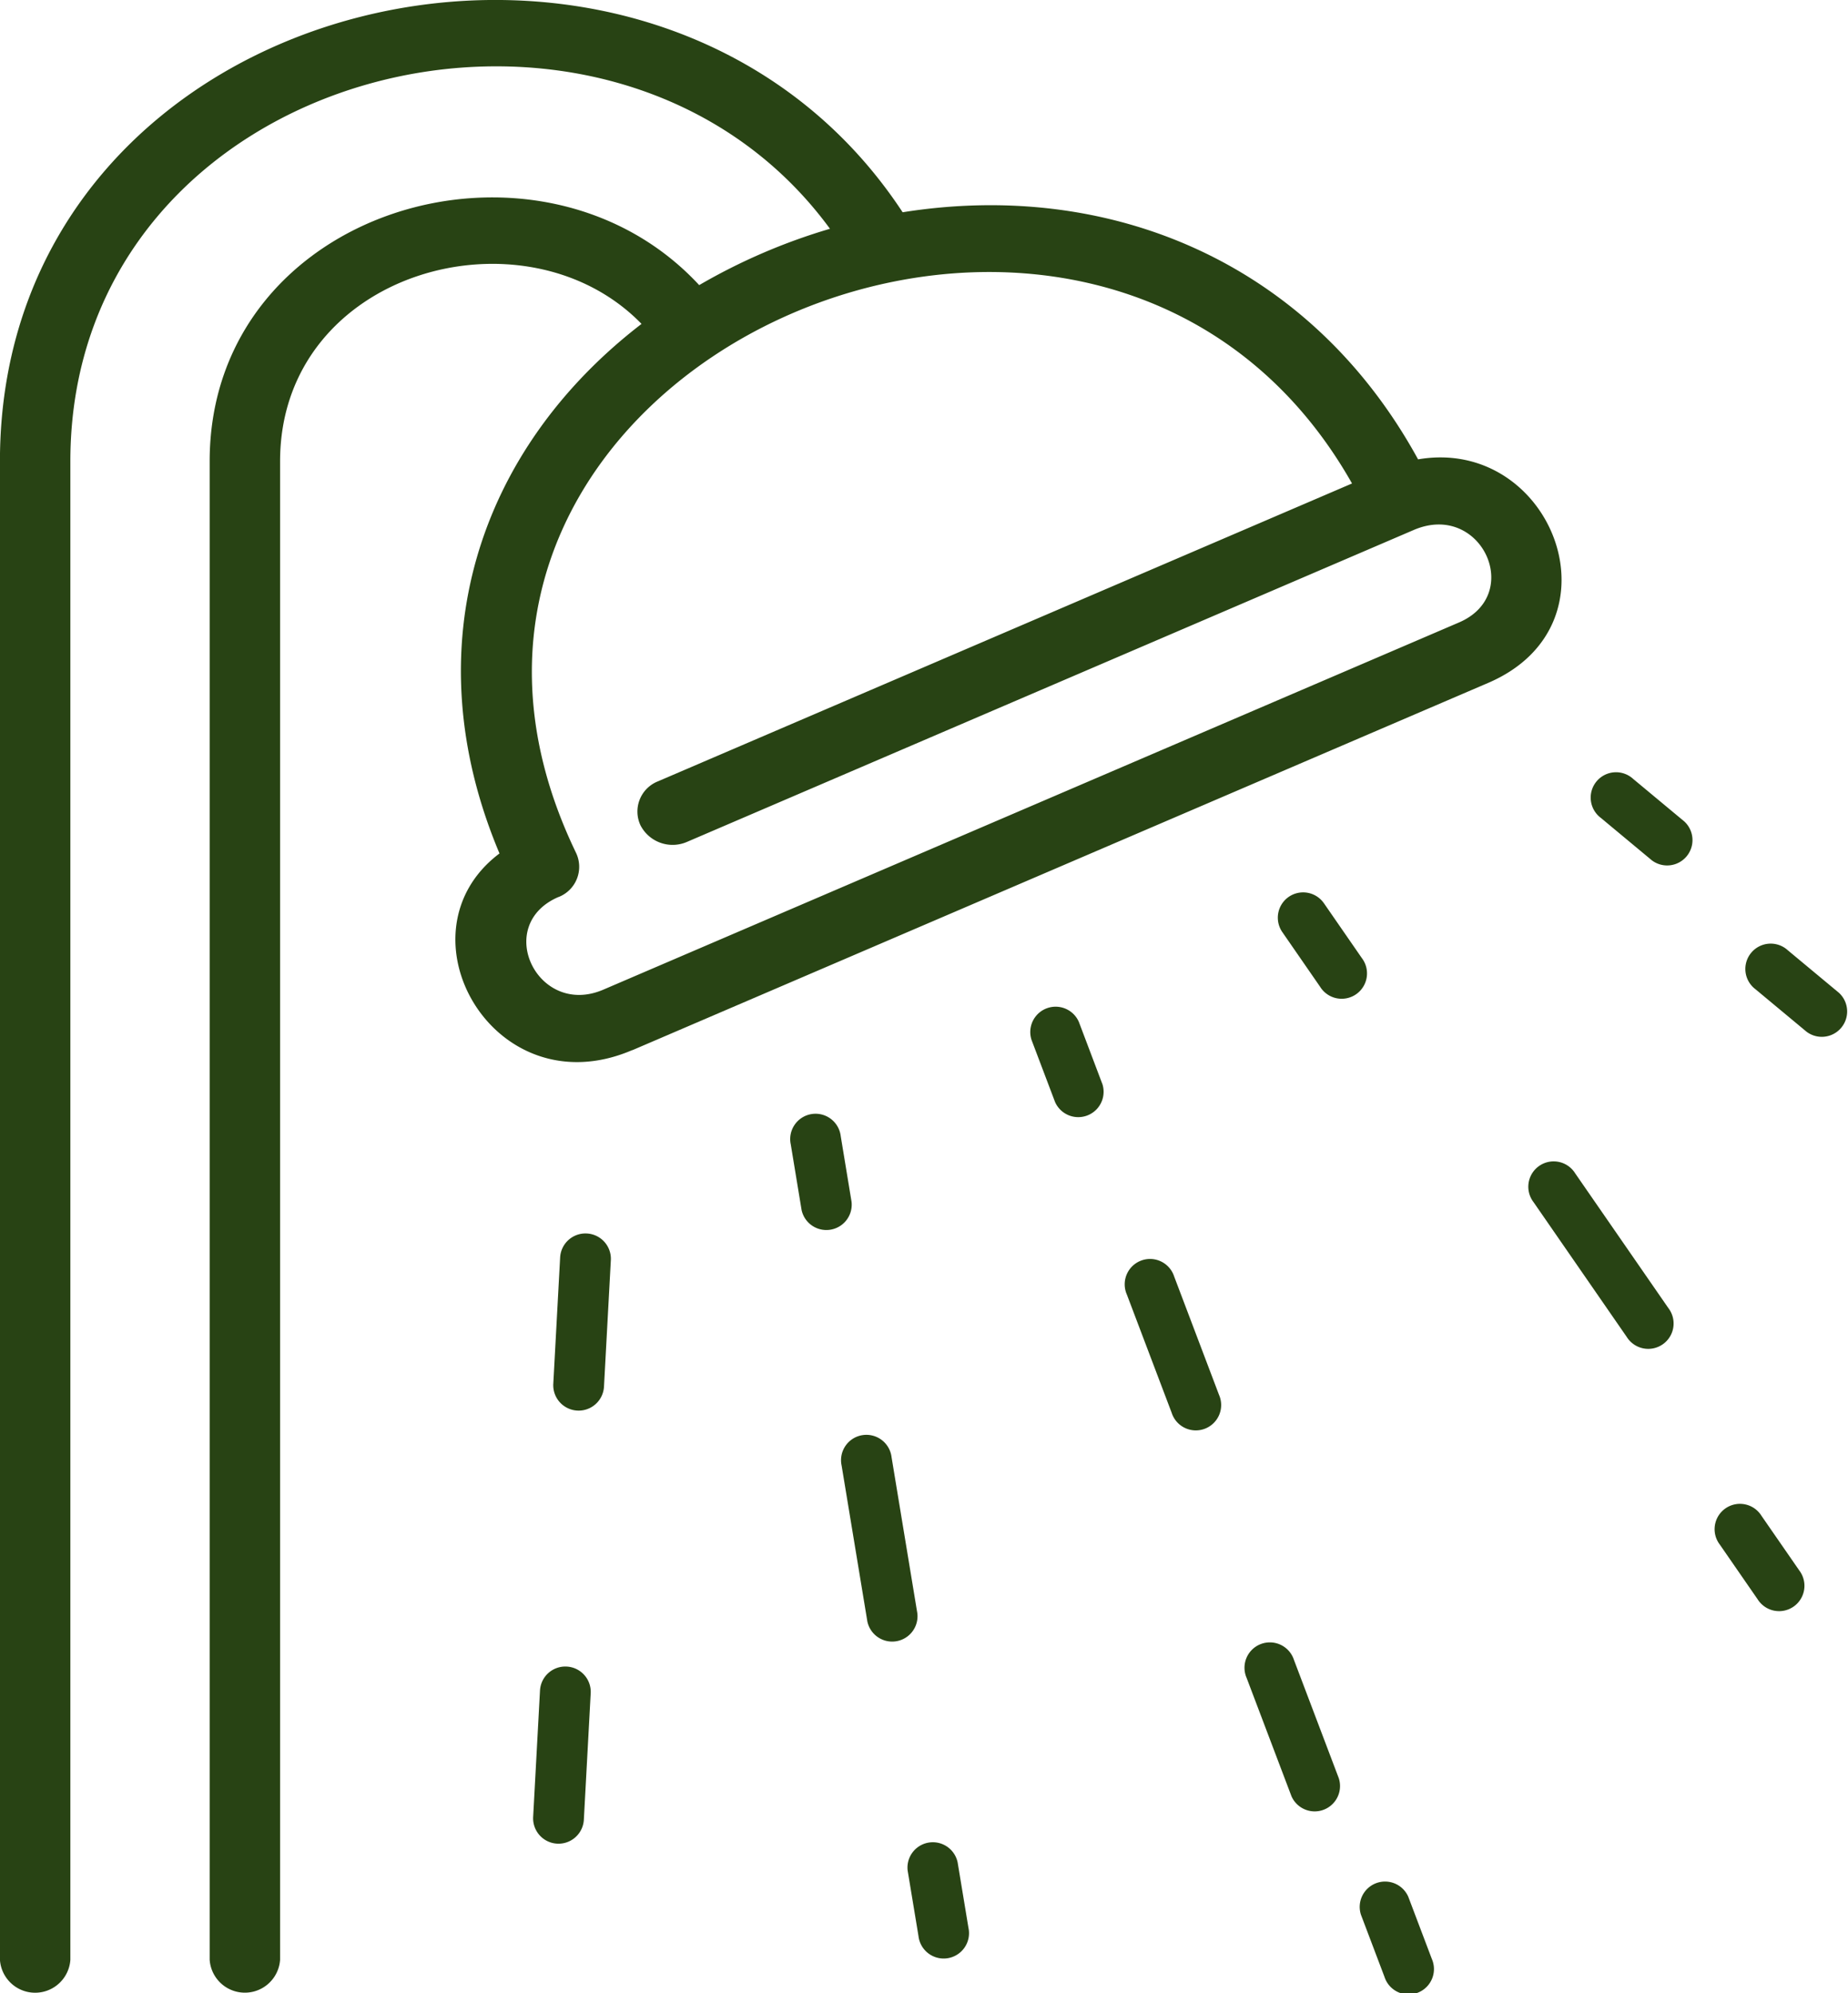 <svg xmlns="http://www.w3.org/2000/svg" width="65.611" height="70.76" viewBox="0 0 65.611 70.76"><g id="shower" transform="translate(-17.466 0)"><path id="Path_97" data-name="Path 97" d="M39.921,37.282,70.3,24.245c4.872-2.09,2.264-8.754-2.487-7.937-3.824-6.989-10.932-9.947-18.3-8.772-8.806-13.4-32.049-8-32.049,8.843v53.2a1.253,1.253,0,0,0,2.5,0V16.38c0-14.1,19.2-18.866,26.969-8.258a21.044,21.044,0,0,0-4.643,2c-5.692-6.147-17.38-2.74-17.38,6.255v53.2a1.253,1.253,0,0,0,2.5,0V16.38c0-6.762,8.691-9.141,12.833-4.881-5.76,4.428-8.151,11.422-5.043,18.8-3.749,2.822-.205,9.092,4.715,6.981ZM37.3,31.845a1.152,1.152,0,0,0,.62-1.562C29.627,13.111,56.437,1.208,65.468,17.164L40.826,27.739a1.153,1.153,0,0,0-.62,1.562,1.283,1.283,0,0,0,1.657.585L67.678,18.807c2.376-1,3.9,2.3,1.589,3.291L38.885,35.135c-2.332,1-3.92-2.29-1.589-3.291Z" transform="translate(0 0)" fill="#284314"></path><path id="Path_98" data-name="Path 98" d="M264.835,240.413,264,238.206a.9.9,0,0,0-1.681.637l.836,2.207a.9.9,0,0,0,1.681-.637Z" transform="translate(-208.231 -201.928)" fill="#284314"></path><path id="Path_99" data-name="Path 99" d="M315.547,374.317l-1.592-4.2a.9.9,0,1,0-1.681.637l1.592,4.2a.9.9,0,0,0,1.681-.637Z" transform="translate(-250.548 -311.185)" fill="#284314"></path><path id="Path_100" data-name="Path 100" d="M287.2,299.472l-1.592-4.2a.9.9,0,1,0-1.681.637l1.592,4.2a.9.9,0,1,0,1.681-.637Z" transform="translate(-226.454 -249.952)" fill="#284314"></path><path id="Path_101" data-name="Path 101" d="M342.3,444.957a.9.9,0,0,0-1.681.637l.836,2.207a.9.9,0,1,0,1.681-.637Z" transform="translate(-274.835 -377.62)" fill="#284314"></path><path id="Path_102" data-name="Path 102" d="M207.961,266.41l-.384-2.328a.9.9,0,1,0-1.774.293l.384,2.328a.9.9,0,0,0,1.774-.293Z" transform="translate(-160.262 -223.747)" fill="#284314"></path><path id="Path_103" data-name="Path 103" d="M220.058,339.649l-.915-5.54a.9.9,0,1,0-1.774.293l.915,5.54a.9.9,0,0,0,1.774-.293Z" transform="translate(-170.023 -282.375)" fill="#284314"></path><path id="Path_104" data-name="Path 104" d="M235.431,432.726a.9.9,0,0,0-1.774.293l.385,2.328a.9.9,0,1,0,1.774-.293Z" transform="translate(-183.966 -366.611)" fill="#284314"></path><path id="Path_105" data-name="Path 105" d="M150.573,288.024a.9.9,0,0,0-.946.849l-.243,4.488a.9.9,0,1,0,1.8.1l.243-4.488A.9.9,0,0,0,150.573,288.024Z" transform="translate(-112.274 -244.233)" fill="#284314"></path><path id="Path_106" data-name="Path 106" d="M145.773,376.819a.9.9,0,0,0-.946.849l-.243,4.488a.9.9,0,1,0,1.8.1l.243-4.488A.9.9,0,0,0,145.773,376.819Z" transform="translate(-108.189 -317.653)" fill="#284314"></path><path id="Path_107" data-name="Path 107" d="M320.785,211.325a.9.9,0,0,0-.228,1.251l1.342,1.941a.9.9,0,1,0,1.479-1.022l-1.342-1.941A.9.9,0,0,0,320.785,211.325Z" transform="translate(-257.564 -179.485)" fill="#284314"></path><path id="Path_108" data-name="Path 108" d="M363.413,271.39a.9.9,0,1,0-1.479,1.022l3.307,4.782a.9.9,0,1,0,1.479-1.022Z" transform="translate(-290.021 -229.733)" fill="#284314"></path><path id="Path_109" data-name="Path 109" d="M422.278,356.519a.9.9,0,1,0-1.479,1.022l1.342,1.941a.9.9,0,1,0,1.479-1.023Z" transform="translate(-342.272 -302.704)" fill="#284314"></path><path id="Path_110" data-name="Path 110" d="M384.844,185.046l-1.814-1.509a.9.9,0,1,0-1.15,1.382l1.814,1.509a.9.9,0,0,0,1.15-1.382Z" transform="translate(-307.58 -155.884)" fill="#284314"></path><path id="Path_111" data-name="Path 111" d="M433.7,225.7l-1.814-1.509a.9.9,0,1,0-1.15,1.382l1.814,1.509a.9.9,0,0,0,1.15-1.382Z" transform="translate(-350.945 -190.454)" fill="#284314"></path></g></svg>